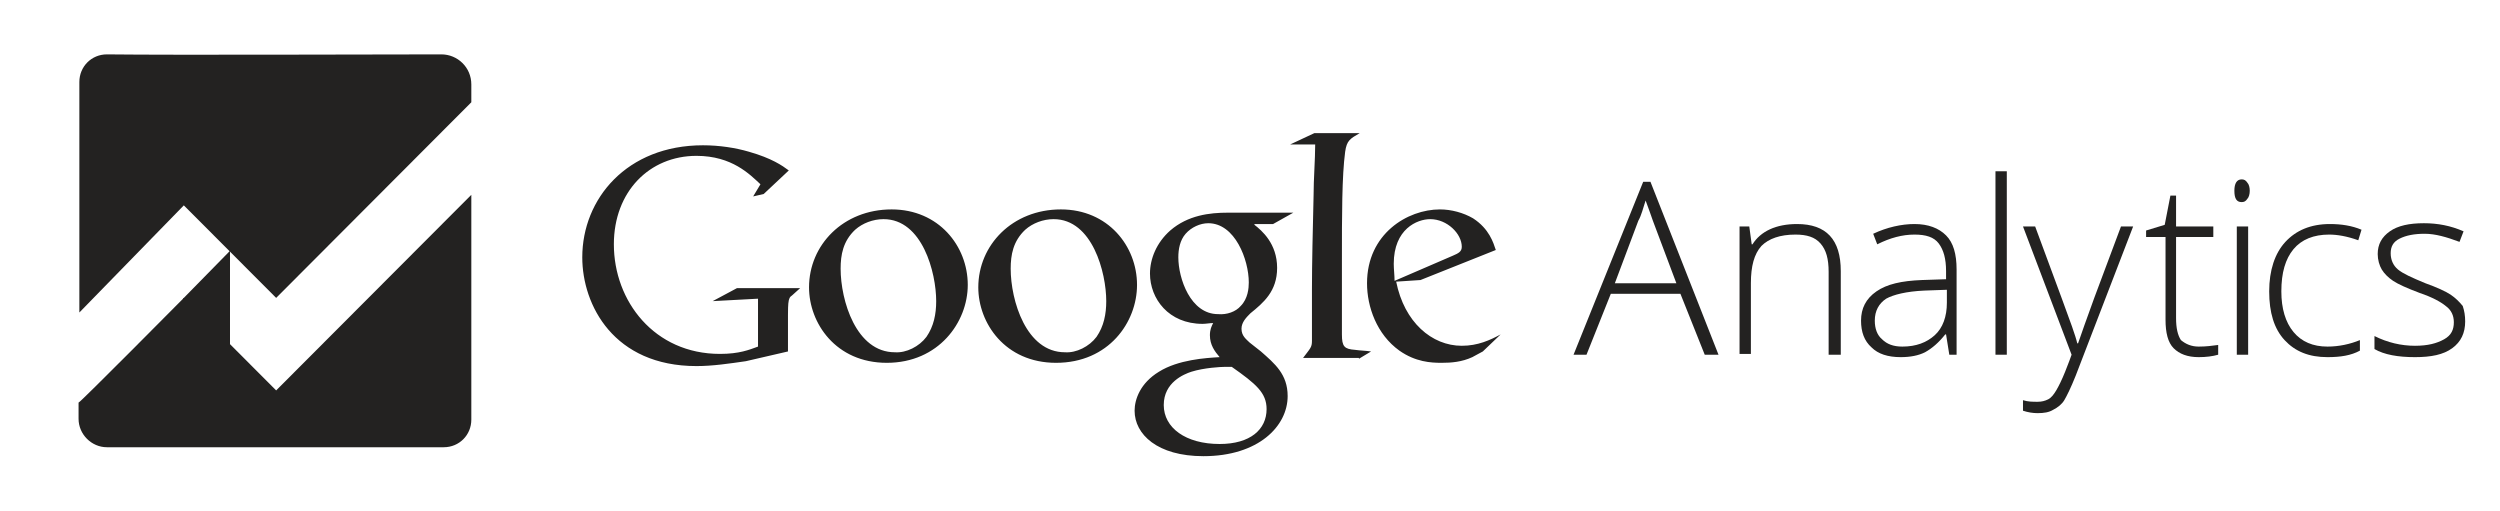 <svg width="132" height="27" viewBox="0 0 132 27" fill="none" xmlns="http://www.w3.org/2000/svg">
<path fill-rule="evenodd" clip-rule="evenodd" d="M78.293 18.557C78.122 18.643 77.909 18.771 77.738 18.857C77.182 19.114 76.626 19.157 76.113 19.157C75.557 19.157 74.744 19.114 73.889 18.514C72.692 17.657 72.179 16.2 72.179 14.957C72.179 12.343 74.317 11.057 76.027 11.057C76.626 11.057 77.267 11.229 77.78 11.529C78.635 12.086 78.849 12.814 78.978 13.2L75.001 14.786L73.718 14.871C74.146 17.014 75.6 18.257 77.182 18.257C78.037 18.257 78.678 17.957 79.234 17.657L78.293 18.557ZM76.711 13.5C77.011 13.371 77.182 13.286 77.182 13.029C77.182 12.343 76.412 11.571 75.514 11.571C74.83 11.571 73.59 12.086 73.59 13.929C73.59 14.229 73.633 14.529 73.633 14.829L76.711 13.5ZM71.751 18.943L72.393 18.557C72.093 18.514 71.837 18.514 71.537 18.471C70.981 18.429 70.853 18.3 70.853 17.657V13.757C70.853 11.357 70.853 9.3 71.024 8.014C71.11 7.414 71.281 7.329 71.794 7.029H69.399L68.117 7.629H69.442C69.442 8.4 69.357 9.471 69.357 10.329C69.314 12.086 69.271 13.971 69.271 15.257V18C69.271 18.343 69.186 18.386 68.801 18.9H71.751V18.943ZM66.235 11.871C66.62 12.171 67.432 12.857 67.432 14.143C67.432 15.386 66.706 15.986 66.021 16.543C65.808 16.757 65.551 17.014 65.551 17.357C65.551 17.743 65.808 17.914 65.979 18.086L66.577 18.557C67.304 19.2 67.988 19.757 67.988 20.914C67.988 22.5 66.449 24.086 63.541 24.086C61.104 24.086 59.907 22.929 59.907 21.686C59.907 21.086 60.206 20.229 61.19 19.629C62.216 18.986 63.67 18.9 64.397 18.857C64.14 18.557 63.883 18.214 63.883 17.7C63.883 17.4 63.969 17.229 64.054 17.057C63.883 17.057 63.67 17.1 63.498 17.1C61.703 17.1 60.719 15.771 60.719 14.443C60.719 13.671 61.061 12.814 61.788 12.171C62.729 11.357 63.883 11.229 64.824 11.229H68.288L67.219 11.829H66.235V11.871ZM65.038 19.371C64.91 19.371 64.824 19.371 64.653 19.371C64.482 19.371 63.584 19.414 62.9 19.629C62.515 19.757 61.446 20.186 61.446 21.386C61.446 22.586 62.601 23.443 64.397 23.443C66.021 23.443 66.876 22.671 66.876 21.6C66.876 20.743 66.321 20.271 65.038 19.371ZM65.508 16.157C65.893 15.771 65.936 15.214 65.936 14.914C65.936 13.714 65.209 11.786 63.798 11.786C63.37 11.786 62.9 12 62.601 12.343C62.301 12.686 62.216 13.157 62.216 13.586C62.216 14.7 62.857 16.586 64.311 16.586C64.781 16.629 65.252 16.457 65.508 16.157ZM55.759 19.157C53.065 19.157 51.654 17.057 51.654 15.171C51.654 12.943 53.45 11.057 56.016 11.057C58.496 11.057 60.035 12.986 60.035 15.043C60.035 17.014 58.538 19.157 55.759 19.157ZM57.897 17.786C58.282 17.229 58.41 16.586 58.41 15.9C58.41 14.4 57.683 11.571 55.631 11.571C55.075 11.571 54.519 11.786 54.134 12.129C53.493 12.729 53.364 13.457 53.364 14.186C53.364 15.857 54.177 18.6 56.229 18.6C56.828 18.643 57.512 18.3 57.897 17.786ZM46.822 19.157C44.128 19.157 42.717 17.057 42.717 15.171C42.717 12.943 44.513 11.057 47.079 11.057C49.559 11.057 51.098 12.986 51.098 15.043C51.098 17.014 49.559 19.157 46.822 19.157ZM48.917 17.786C49.302 17.229 49.431 16.586 49.431 15.9C49.431 14.4 48.704 11.571 46.651 11.571C46.095 11.571 45.539 11.786 45.154 12.129C44.513 12.729 44.385 13.457 44.385 14.186C44.385 15.857 45.197 18.6 47.25 18.6C47.848 18.643 48.532 18.3 48.917 17.786ZM41.605 18.557V16.629C41.605 16.457 41.605 16.029 41.648 15.857C41.691 15.729 41.691 15.686 41.819 15.6L42.247 15.214H38.911L37.629 15.9L40.023 15.771V18.3C39.553 18.471 39.04 18.686 38.014 18.686C34.55 18.686 32.412 15.9 32.412 12.9C32.412 10.114 34.294 8.229 36.773 8.229C38.655 8.229 39.596 9.214 40.152 9.729L39.767 10.371L40.323 10.243L41.648 9C41.306 8.743 40.75 8.357 39.553 8.014C38.826 7.8 37.971 7.671 37.116 7.671C33.096 7.671 30.744 10.5 30.744 13.586C30.744 16.114 32.412 19.329 36.773 19.329C37.629 19.329 38.484 19.2 39.382 19.071L41.605 18.557Z" fill="#232221"/>
<path d="M4.19 4.329V16.5L9.706 10.843L14.581 15.729L24.886 5.4V4.457C24.886 3.557 24.159 2.871 23.304 2.871C19.413 2.871 9.407 2.914 5.644 2.871C4.832 2.871 4.19 3.514 4.19 4.329Z" fill="#232221"/>
<path d="M12.144 13.243L9.664 15.771L12.144 18.3V13.243Z" fill="#232221"/>
<path d="M4.148 21.257V22.114C4.148 22.929 4.832 23.614 5.644 23.614H23.432C24.245 23.614 24.886 22.971 24.886 22.157V10.286L14.581 20.614L9.707 15.729C9.707 15.729 4.19 21.3 4.148 21.257Z" fill="#232221"/>
<path d="M88.727 15.514H85.05L83.767 18.729H83.083L86.76 9.6H87.145L90.737 18.729H90.01L88.727 15.514ZM85.263 14.957H88.513L87.273 11.657C87.188 11.4 87.059 11.057 86.888 10.586C86.76 10.971 86.674 11.357 86.503 11.657L85.263 14.957Z" fill="#232221"/>
<path d="M96.552 18.729V14.357C96.552 13.671 96.424 13.2 96.124 12.857C95.825 12.514 95.397 12.386 94.799 12.386C93.986 12.386 93.388 12.6 93.003 12.986C92.618 13.414 92.447 14.057 92.447 14.957V18.686H91.848V11.957H92.362L92.49 12.9H92.532C92.96 12.214 93.773 11.829 94.884 11.829C96.424 11.829 97.193 12.643 97.193 14.314V18.729H96.552Z" fill="#232221"/>
<path d="M102.923 18.729L102.752 17.657H102.709C102.367 18.086 102.025 18.386 101.64 18.6C101.298 18.771 100.871 18.857 100.358 18.857C99.674 18.857 99.16 18.686 98.818 18.343C98.433 18 98.263 17.529 98.263 16.929C98.263 16.286 98.519 15.771 99.075 15.386C99.631 15 100.4 14.829 101.469 14.786L102.752 14.743V14.314C102.752 13.671 102.624 13.2 102.367 12.857C102.111 12.514 101.683 12.386 101.085 12.386C100.443 12.386 99.802 12.557 99.118 12.9L98.904 12.343C99.631 12 100.4 11.829 101.085 11.829C101.812 11.829 102.367 12.043 102.752 12.429C103.137 12.814 103.308 13.414 103.308 14.229V18.729H102.923ZM100.443 18.3C101.17 18.3 101.726 18.086 102.154 17.7C102.581 17.314 102.795 16.714 102.795 15.986V15.3L101.598 15.343C100.657 15.386 99.973 15.557 99.588 15.771C99.203 16.029 98.989 16.414 98.989 16.929C98.989 17.357 99.118 17.7 99.374 17.914C99.631 18.171 99.973 18.3 100.443 18.3Z" fill="#232221"/>
<path d="M105.959 18.729H105.361V9.043H105.959V18.729Z" fill="#232221"/>
<path d="M106.814 11.957H107.456L108.867 15.771C109.295 16.929 109.594 17.743 109.679 18.129H109.722C109.893 17.614 110.192 16.8 110.577 15.729L111.988 11.957H112.63L109.594 19.843C109.337 20.486 109.123 20.914 108.995 21.129C108.867 21.343 108.653 21.514 108.397 21.643C108.183 21.771 107.926 21.814 107.584 21.814C107.328 21.814 107.071 21.771 106.814 21.686V21.129C107.071 21.214 107.328 21.214 107.584 21.214C107.798 21.214 107.969 21.171 108.14 21.086C108.311 21 108.439 20.829 108.568 20.614C108.696 20.4 108.867 20.057 109.038 19.629C109.209 19.2 109.337 18.857 109.38 18.729L106.814 11.957Z" fill="#232221"/>
<path d="M116.093 18.3C116.478 18.3 116.82 18.257 117.12 18.214V18.729C116.82 18.814 116.478 18.857 116.093 18.857C115.495 18.857 115.067 18.686 114.768 18.386C114.468 18.086 114.34 17.571 114.34 16.886V12.514H113.314V12.171L114.297 11.871L114.597 10.329H114.896V11.957H116.863V12.514H114.896V16.8C114.896 17.314 114.982 17.7 115.153 17.957C115.409 18.171 115.709 18.3 116.093 18.3Z" fill="#232221"/>
<path d="M117.975 10.071C117.975 9.686 118.103 9.471 118.36 9.471C118.488 9.471 118.573 9.514 118.659 9.643C118.744 9.729 118.787 9.9 118.787 10.071C118.787 10.243 118.744 10.414 118.659 10.5C118.573 10.629 118.488 10.671 118.36 10.671C118.103 10.671 117.975 10.5 117.975 10.071ZM118.702 18.729H118.103V11.957H118.702V18.729Z" fill="#232221"/>
<path d="M122.892 18.857C121.909 18.857 121.182 18.557 120.626 17.957C120.07 17.357 119.813 16.5 119.813 15.386C119.813 14.271 120.113 13.371 120.669 12.771C121.225 12.171 121.994 11.829 123.02 11.829C123.619 11.829 124.175 11.914 124.688 12.129L124.517 12.686C123.918 12.471 123.405 12.386 122.978 12.386C122.165 12.386 121.524 12.643 121.096 13.157C120.669 13.671 120.455 14.4 120.455 15.386C120.455 16.286 120.669 17.014 121.096 17.529C121.524 18.043 122.123 18.3 122.892 18.3C123.491 18.3 124.089 18.171 124.603 17.957V18.514C124.132 18.771 123.576 18.857 122.892 18.857Z" fill="#232221"/>
<path d="M130.161 16.971C130.161 17.571 129.948 18.043 129.477 18.386C129.007 18.729 128.366 18.857 127.51 18.857C126.612 18.857 125.885 18.729 125.372 18.429V17.743C126.056 18.086 126.783 18.257 127.51 18.257C128.194 18.257 128.665 18.129 129.05 17.914C129.434 17.7 129.563 17.4 129.563 17.014C129.563 16.671 129.434 16.371 129.135 16.157C128.879 15.943 128.408 15.686 127.767 15.471C127.083 15.214 126.612 15 126.356 14.829C126.099 14.657 125.885 14.443 125.757 14.229C125.629 14.014 125.543 13.714 125.543 13.414C125.543 12.9 125.757 12.514 126.185 12.214C126.612 11.914 127.211 11.786 127.981 11.786C128.708 11.786 129.392 11.914 130.076 12.214L129.862 12.771C129.178 12.514 128.579 12.343 128.023 12.343C127.468 12.343 127.04 12.429 126.698 12.6C126.356 12.771 126.228 13.029 126.228 13.371C126.228 13.714 126.356 14.014 126.612 14.229C126.869 14.443 127.339 14.657 128.066 14.957C128.665 15.171 129.135 15.386 129.392 15.557C129.648 15.729 129.862 15.943 130.033 16.157C130.119 16.414 130.161 16.671 130.161 16.971Z" fill="#232221"/>
</svg>
